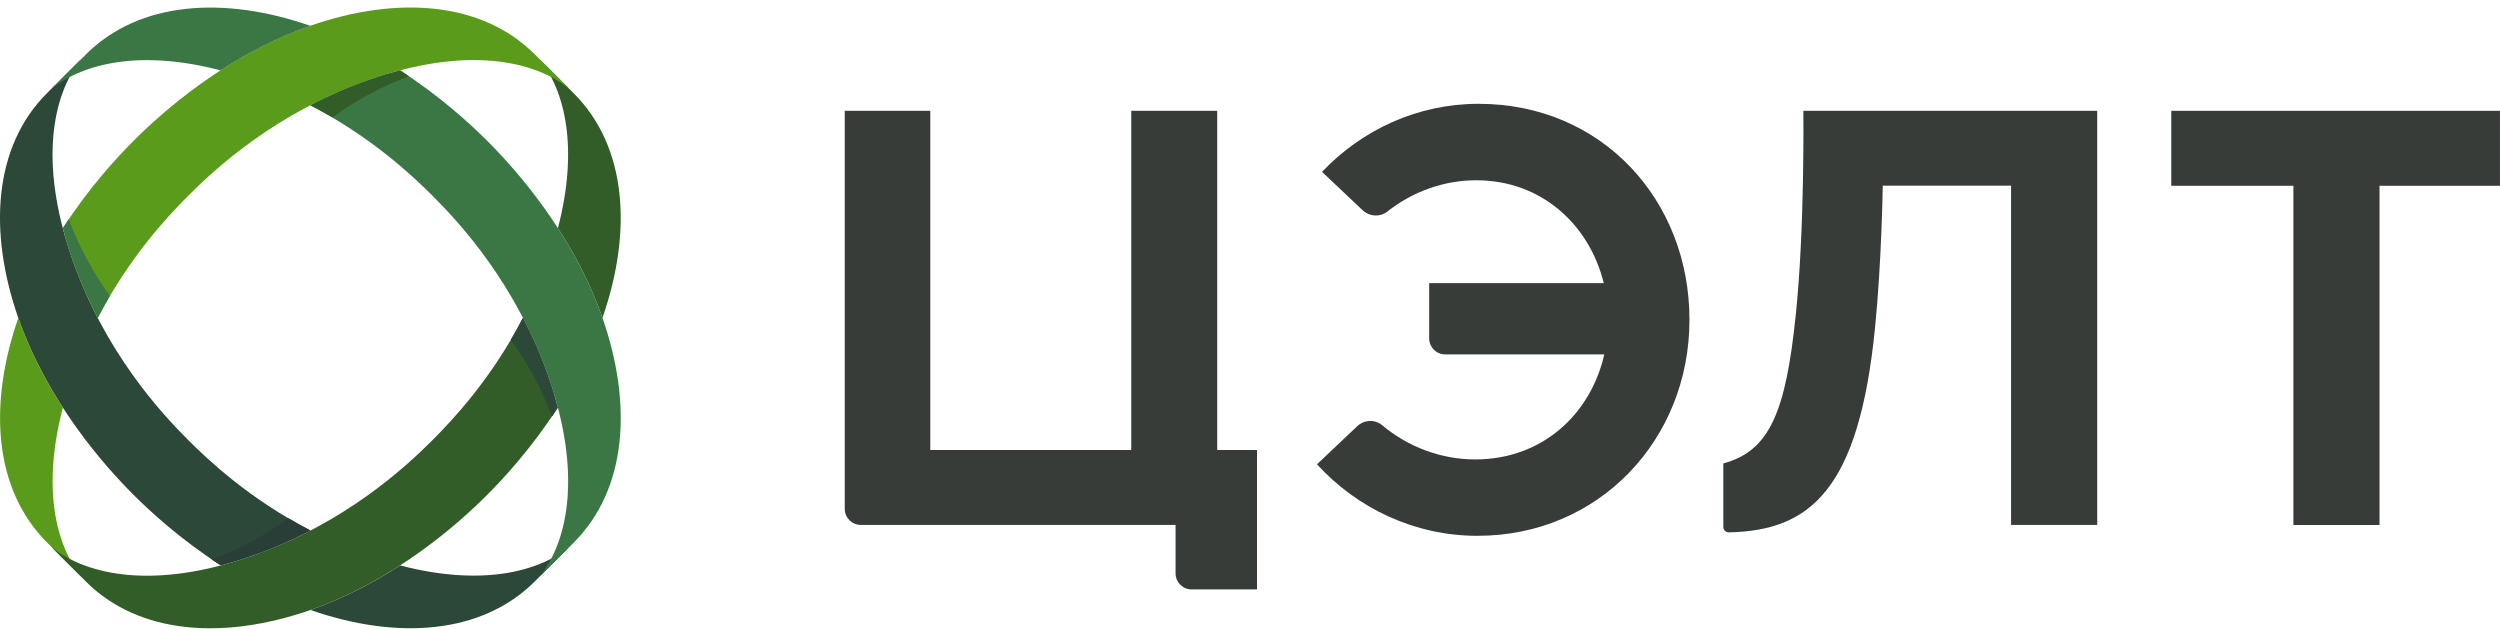 <?xml version="1.0" encoding="UTF-8"?> <svg xmlns="http://www.w3.org/2000/svg" width="171" height="43" viewBox="0 0 171 43" fill="none"> <path d="M27.371 38.675C25.583 39.832 23.516 40.93 21.23 41.724C21.243 41.73 21.255 41.736 21.273 41.736C27.11 43.76 32.923 43.427 36.591 39.76L38.93 37.42C36.706 39.196 32.778 40.087 27.371 38.675Z" fill="#2B4838"></path> <path d="M41.222 21.702C43.247 15.865 42.913 10.052 39.246 6.385L36.906 4.045C38.682 6.27 39.573 10.197 38.161 15.604C39.319 17.393 40.416 19.46 41.21 21.745C41.216 21.727 41.222 21.715 41.222 21.702Z" fill="#325D28"></path> <path d="M21.23 36.286C17.059 34.122 14.265 31.492 12.871 30.097C11.065 28.291 7.149 24.102 4.906 17.617C2.675 11.161 3.56 6.536 5.549 4.039L3.209 6.378C-0.459 10.046 -0.786 15.859 1.233 21.696C3.245 27.509 7.222 31.94 9.125 33.837C10.271 34.983 12.344 36.892 15.089 38.663C15.738 38.493 16.411 38.293 17.108 38.05C18.605 37.547 19.975 36.935 21.23 36.286Z" fill="#2B4838"></path> <path d="M4.3 27.885C3.143 26.097 2.045 24.03 1.251 21.745C1.245 21.757 1.239 21.769 1.239 21.787C-0.785 27.624 -0.452 33.438 3.215 37.105L5.555 39.444C3.779 37.22 2.882 33.292 4.3 27.885Z" fill="#5A9B1B"></path> <path d="M36.585 3.723C32.918 0.056 27.105 -0.271 21.267 1.747C15.454 3.76 11.023 7.736 9.126 9.64C7.98 10.785 6.071 12.858 4.301 15.604C4.471 16.253 4.671 16.926 4.913 17.623C5.428 19.12 6.04 20.496 6.689 21.745C8.853 17.574 11.484 14.78 12.878 13.386C14.684 11.579 18.873 7.663 25.359 5.421C31.814 3.19 36.439 4.075 38.937 6.063L36.585 3.723Z" fill="#5A9B1B"></path> <path d="M15.091 4.814C16.879 3.657 18.946 2.56 21.231 1.765C21.219 1.759 21.207 1.753 21.189 1.753C15.351 -0.271 9.538 0.062 5.871 3.729L3.531 6.069C5.756 4.293 9.684 3.396 15.091 4.814Z" fill="#3A7745"></path> <path d="M41.224 21.781C39.211 15.968 35.235 11.537 33.332 9.639C32.186 8.494 30.113 6.584 27.367 4.814C26.718 4.984 26.046 5.184 25.349 5.427C23.851 5.942 22.475 6.554 21.227 7.203C25.397 9.367 28.191 11.998 29.585 13.392C31.392 15.198 35.308 19.387 37.55 25.872C39.781 32.328 38.896 36.953 36.908 39.45L39.248 37.111C42.915 33.431 43.248 27.624 41.224 21.781Z" fill="#3A7745"></path> <path d="M35.771 21.745C33.607 25.915 30.976 28.709 29.582 30.104C27.776 31.91 23.587 35.826 17.101 38.069C10.646 40.299 6.021 39.414 3.523 37.426L5.863 39.766C9.53 43.433 15.344 43.76 21.181 41.742C26.994 39.729 31.425 35.753 33.322 33.85C34.468 32.704 36.377 30.631 38.147 27.885C37.978 27.236 37.778 26.564 37.535 25.866C37.026 24.369 36.42 22.993 35.771 21.745Z" fill="#325D28"></path> <path d="M37.754 28.491C37.888 28.291 38.021 28.091 38.154 27.885C37.985 27.236 37.785 26.564 37.542 25.866C37.027 24.369 36.415 22.993 35.766 21.745C35.493 22.272 35.215 22.769 34.93 23.254C35.96 24.606 37.069 26.594 37.754 28.491Z" fill="#2B4838"></path> <path d="M21.23 7.197C21.758 7.469 22.255 7.748 22.74 8.033C24.091 7.015 26.086 5.899 27.977 5.215C27.777 5.081 27.577 4.948 27.371 4.814C26.722 4.984 26.049 5.184 25.352 5.427C23.855 5.942 22.479 6.548 21.23 7.197Z" fill="#325D28"></path> <path d="M4.911 17.617C5.426 19.114 6.038 20.49 6.687 21.739C6.96 21.218 7.239 20.714 7.523 20.229C6.505 18.878 5.39 16.883 4.705 14.992C4.571 15.192 4.438 15.392 4.305 15.598C4.468 16.253 4.668 16.926 4.911 17.617Z" fill="#3A7745"></path> <path d="M14.484 38.269C14.684 38.402 14.884 38.535 15.091 38.669C15.739 38.499 16.412 38.299 17.109 38.056C18.606 37.541 19.982 36.929 21.231 36.28C20.704 36.008 20.206 35.729 19.722 35.444C18.37 36.474 16.376 37.584 14.484 38.269Z" fill="#2A3E38"></path> <path d="M122.827 21.581C122.142 28.176 121.045 30.849 117.875 31.698V36.044C117.875 36.25 118.045 36.414 118.251 36.414C123.803 36.298 127.137 33.534 128.246 22.484C128.707 17.926 128.78 12.701 128.78 12.701H137.557V35.904H143.449V7.579H123.349C123.349 7.579 123.452 15.61 122.827 21.581Z" fill="#383C39"></path> <path d="M148.516 7.579V12.707H156.869V35.91H162.76V12.707H170.998V7.579H148.516Z" fill="#383C39"></path> <path d="M83.27 7.579H77.378V30.782H63.631V7.579H57.781V34.807C57.781 35.413 58.272 35.904 58.878 35.904H80.409V39.22C80.409 39.826 80.9 40.317 81.506 40.317H85.98V30.782H83.258V7.579H83.27Z" fill="#383C39"></path> <path d="M101.132 7.1C96.95 7.1 93.149 8.888 90.427 11.755L93.21 14.386C93.677 14.822 94.398 14.864 94.895 14.47C96.604 13.119 98.738 12.331 100.975 12.331C105.454 12.331 108.721 15.386 109.697 19.368H97.756V23.145C97.756 23.751 98.247 24.242 98.853 24.242H109.734C108.812 28.297 105.527 31.425 100.902 31.425C98.562 31.425 96.295 30.558 94.549 29.091C94.046 28.667 93.307 28.703 92.828 29.158L90.082 31.758C92.816 34.759 96.756 36.65 101.054 36.65C109.406 36.65 115.559 30.037 115.559 21.878C115.565 13.713 109.6 7.1 101.132 7.1Z" fill="#383C39"></path> </svg> 